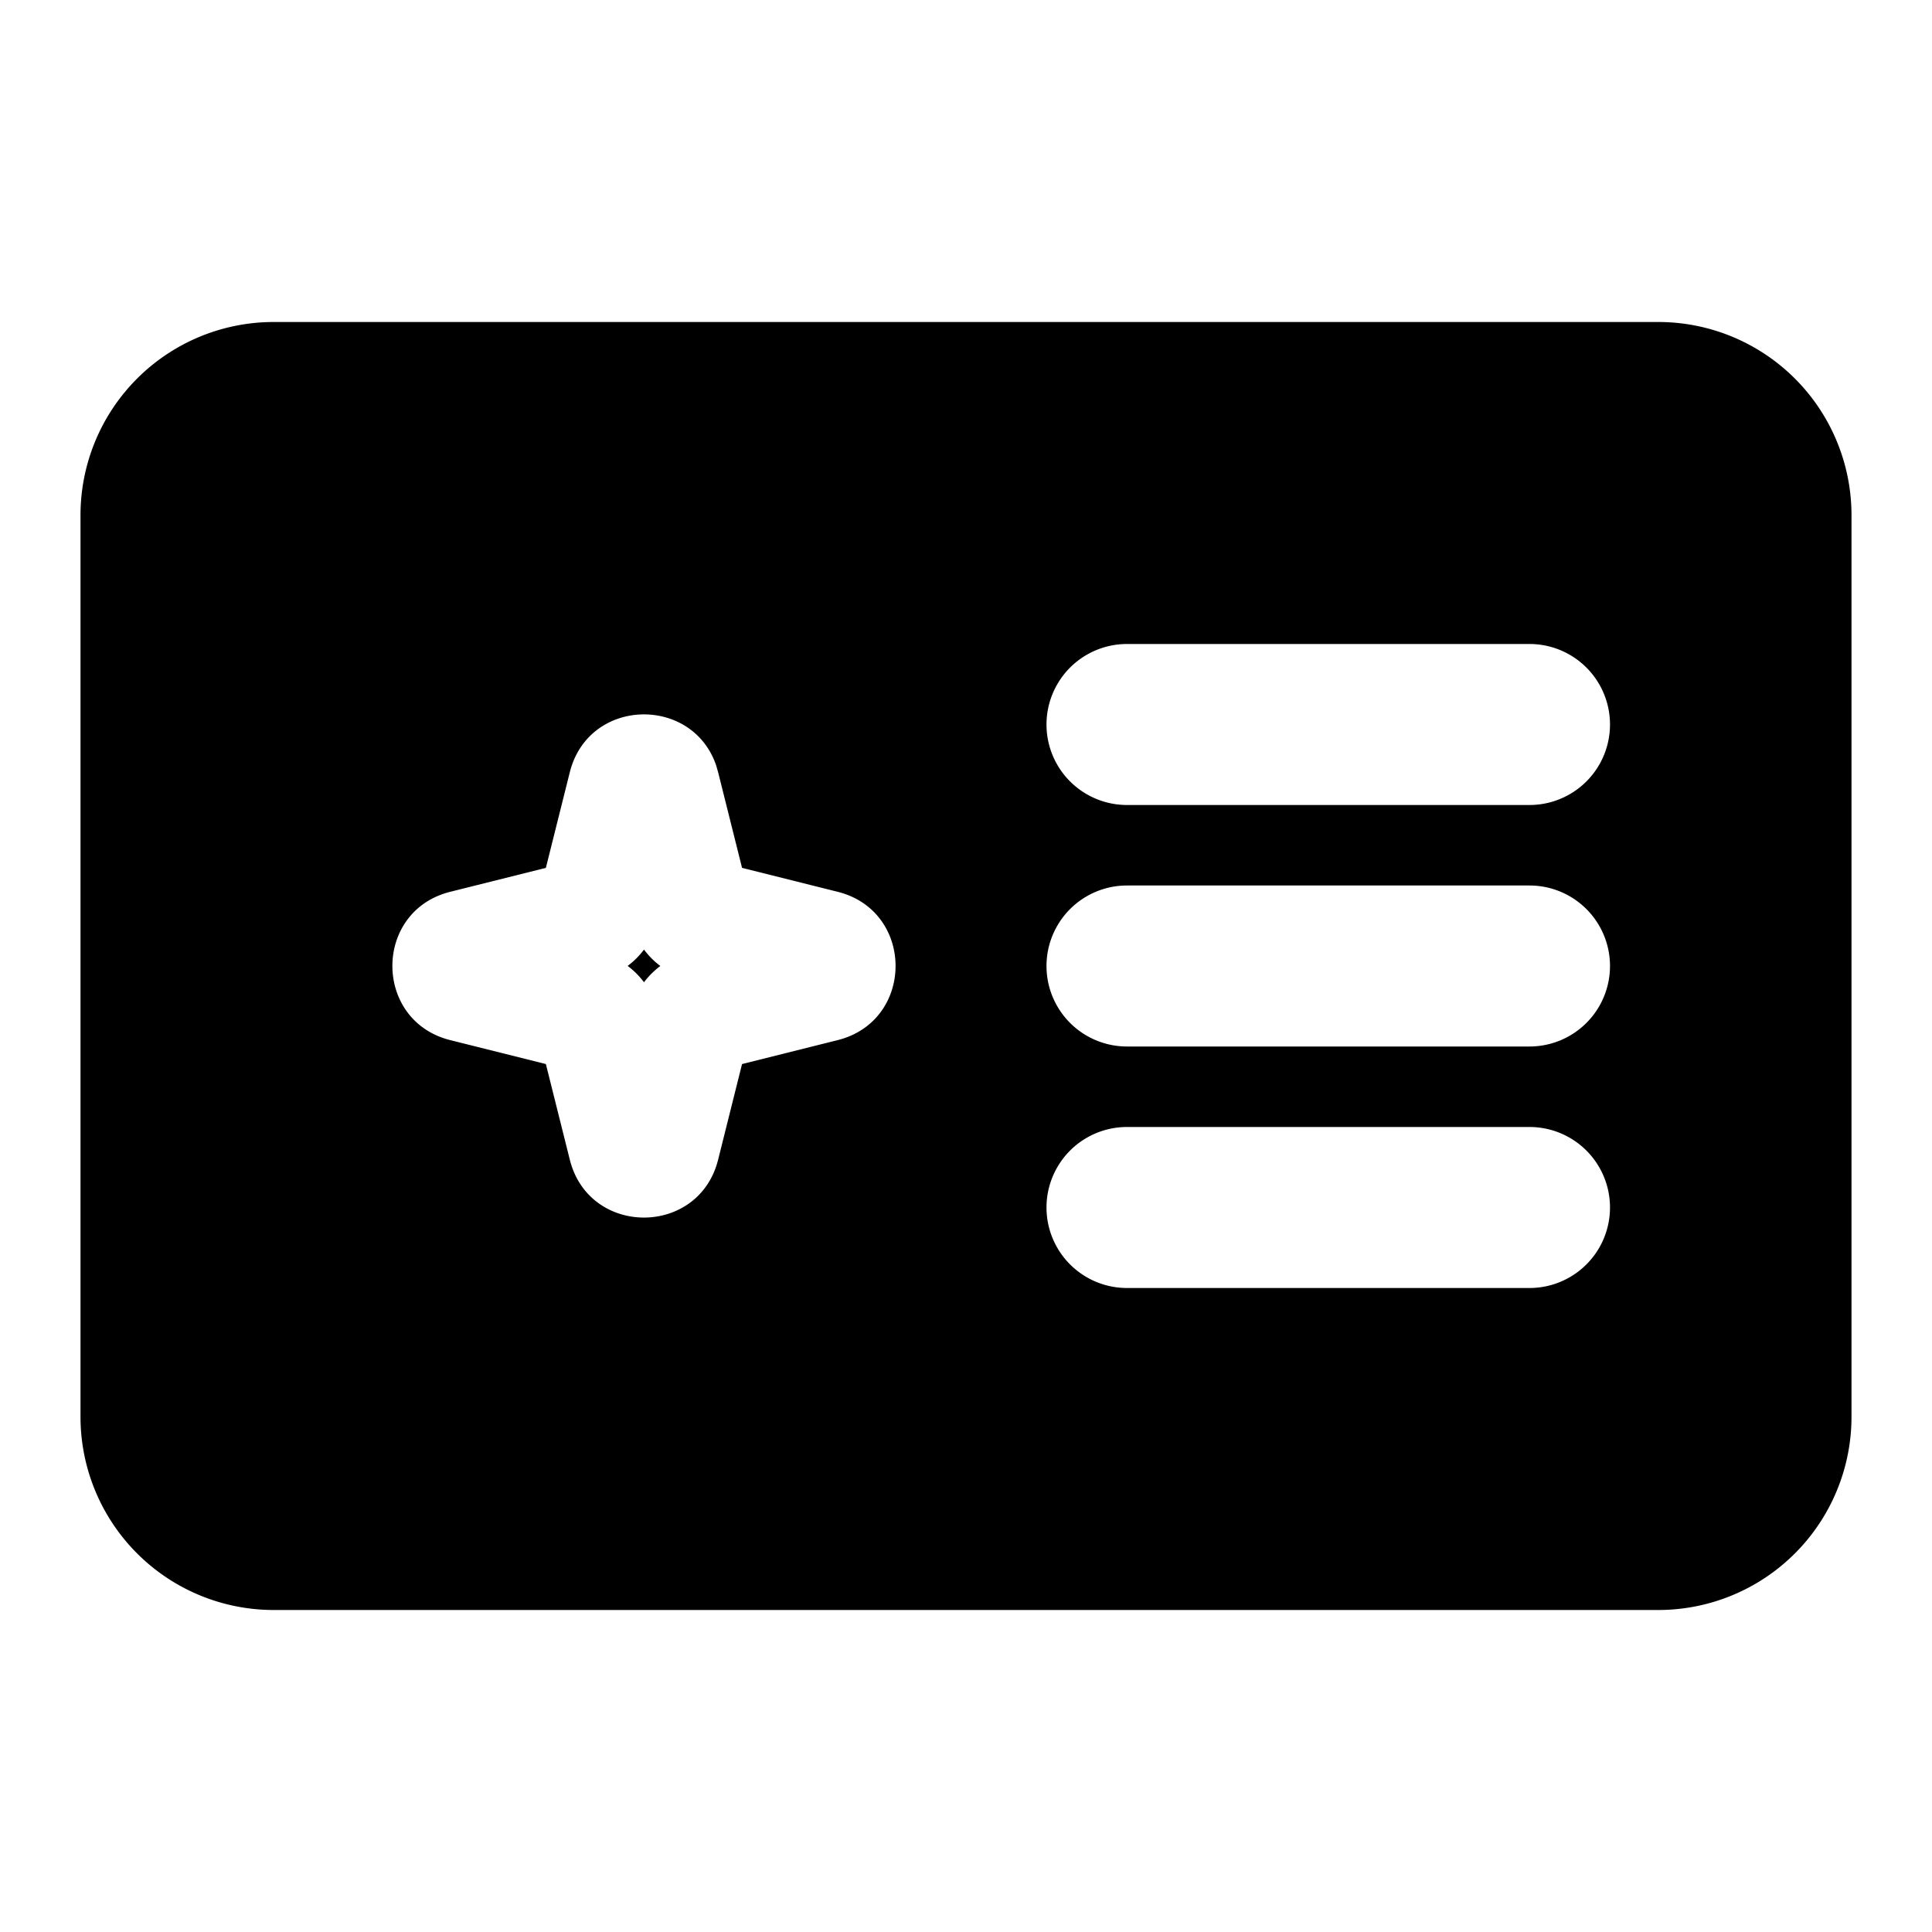 <svg xmlns="http://www.w3.org/2000/svg" width="24" height="24" fill="none" viewBox="0 0 24 24"><path fill="#000" d="M8 11.796a1 1 0 0 1-.203.203 1 1 0 0 1 .203.203A1 1 0 0 1 8.203 12 1 1 0 0 1 8 11.796"/><path fill="#000" fill-rule="evenodd" d="M3.4 4A2.4 2.4 0 0 0 1 6.4v11.2A2.4 2.4 0 0 0 3.4 20h17.2a2.4 2.4 0 0 0 2.4-2.4V6.4A2.4 2.4 0 0 0 20.6 4zM19 14a1 1 0 1 1 0 2h-5a1 1 0 1 1 0-2zM7.078 9.594c.233-.93 1.52-.958 1.818-.087l.025.087.297 1.187 1.187.297c.96.24.96 1.603 0 1.843l-1.187.297-.297 1.187c-.24.96-1.603.96-1.843 0l-.297-1.187-1.187-.297c-.959-.24-.96-1.603 0-1.843l1.187-.297zM19 11a1 1 0 1 1 0 2h-5a1 1 0 1 1 0-2zm0-3a1 1 0 1 1 0 2h-5a1 1 0 1 1 0-2z" clip-rule="evenodd"/></svg>